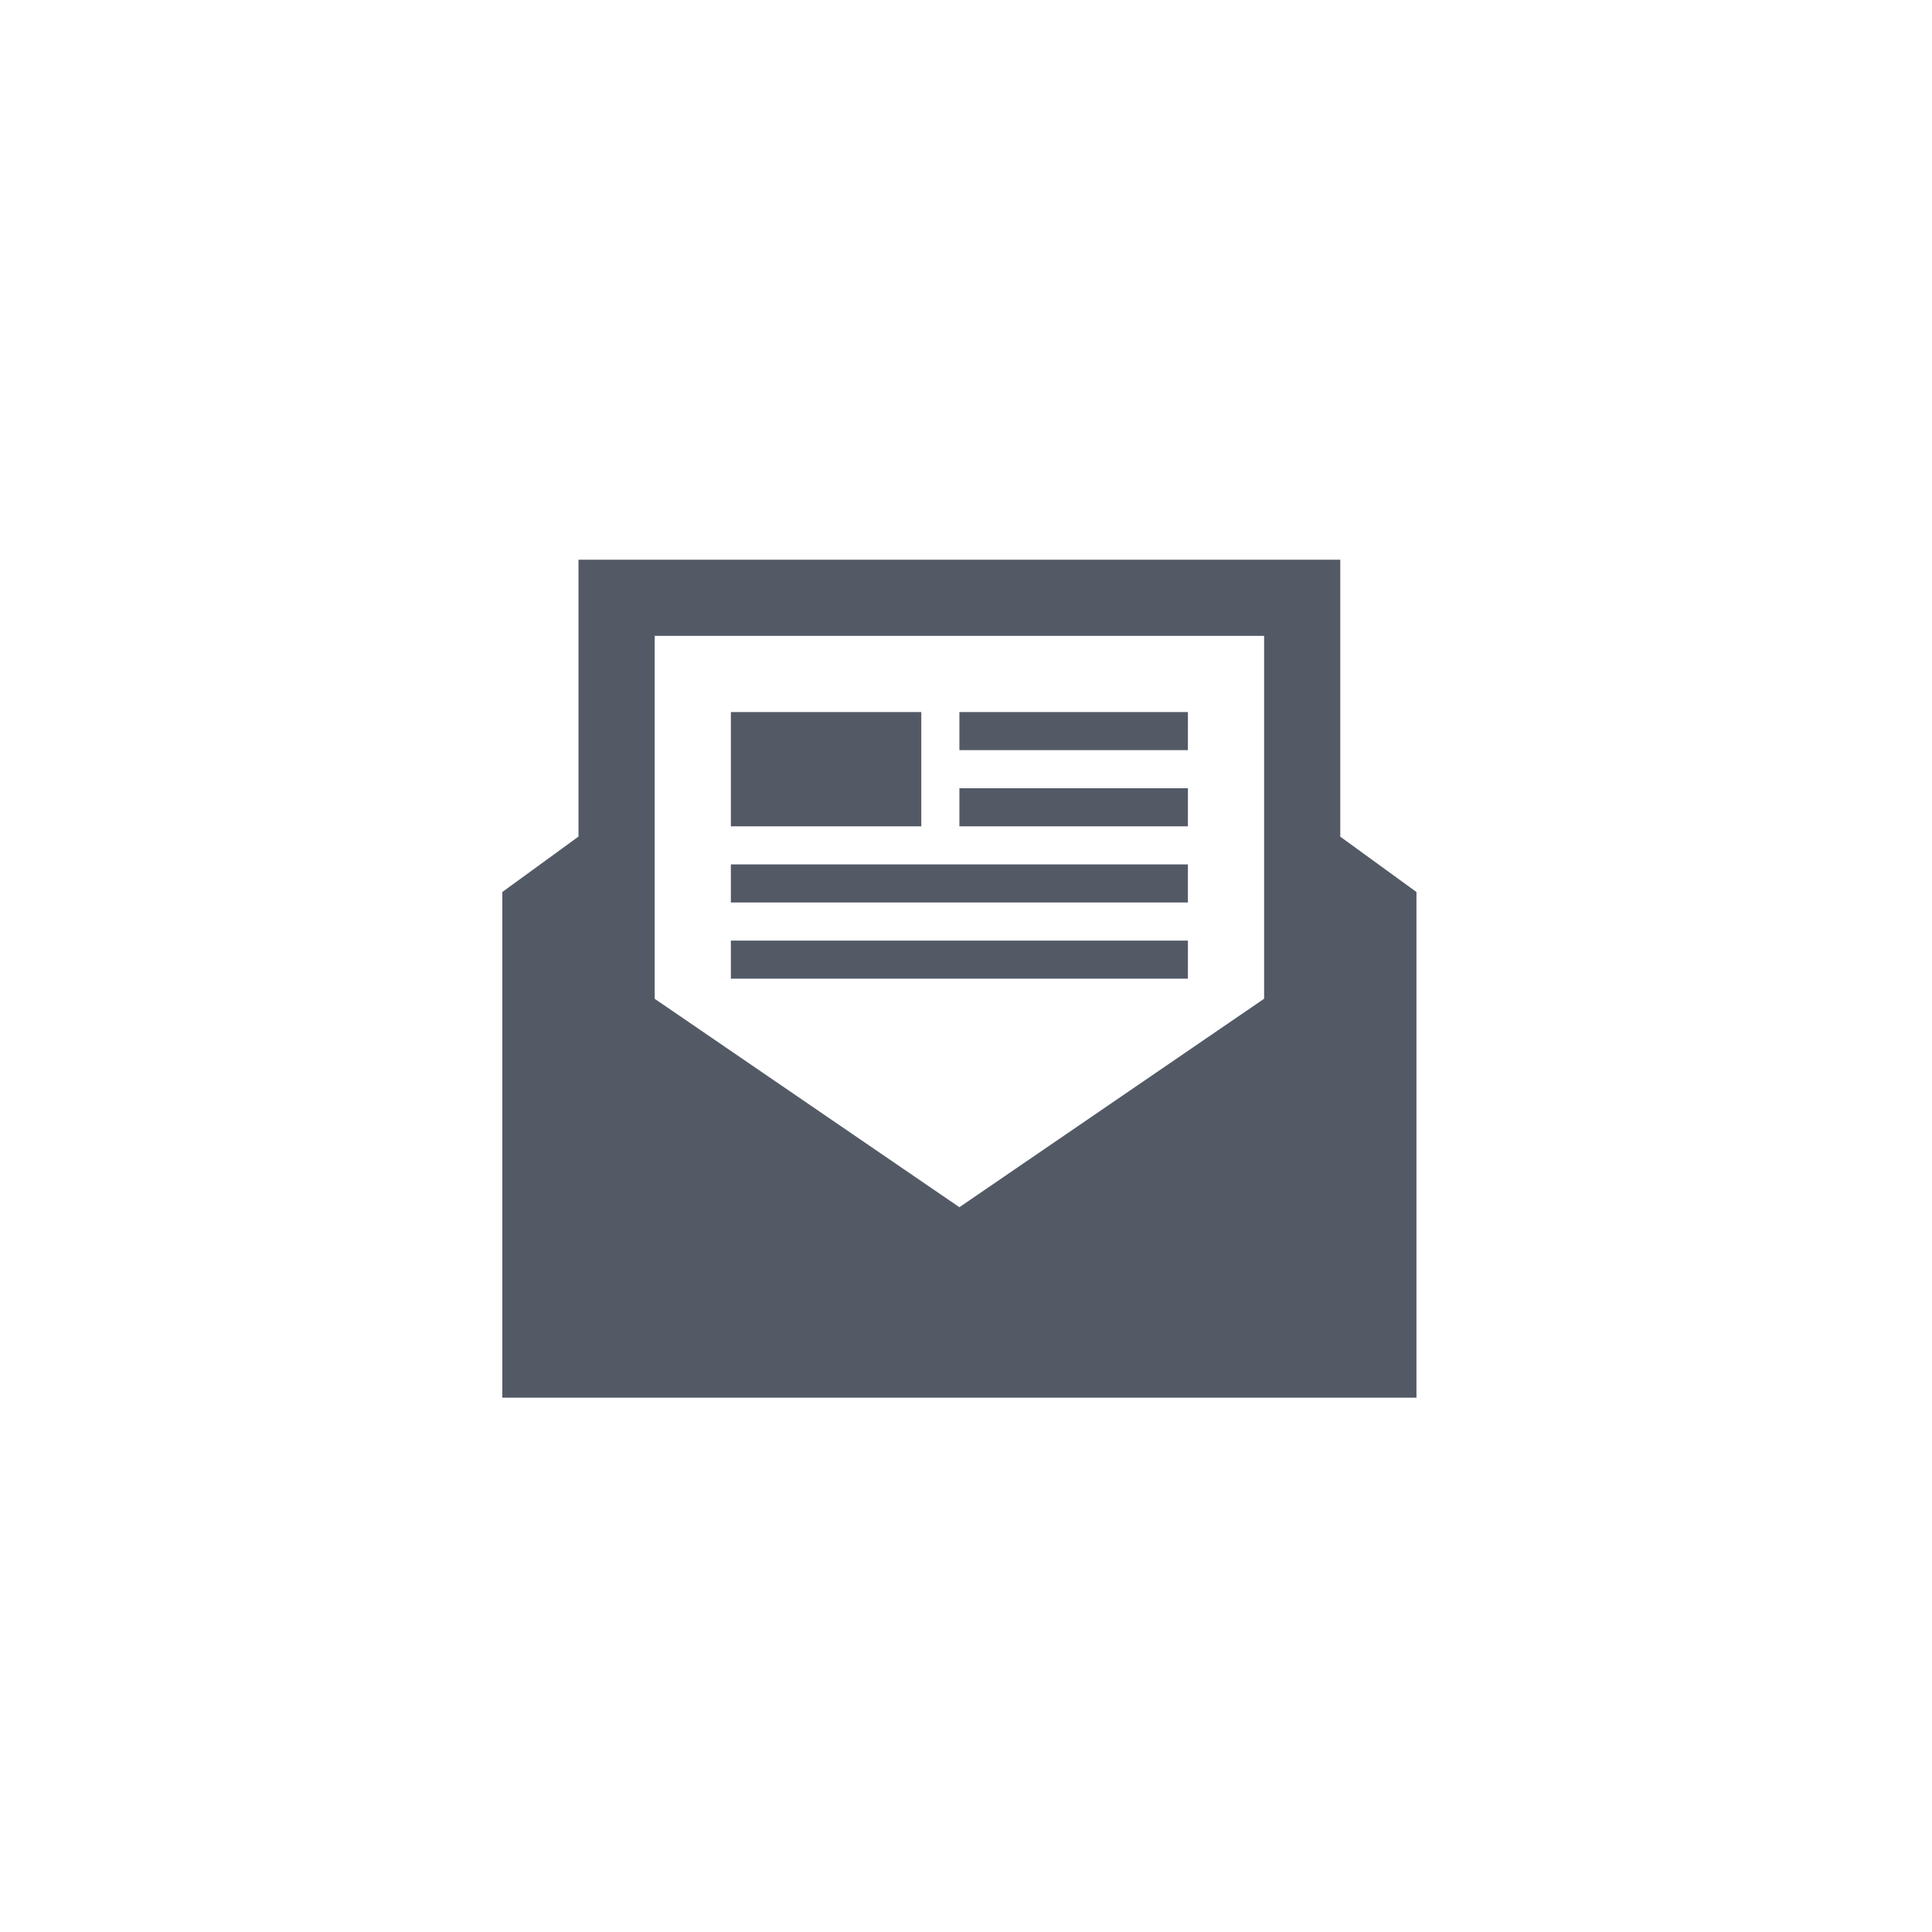 <?xml version="1.0" encoding="UTF-8"?> <svg xmlns="http://www.w3.org/2000/svg" width="100" height="100" viewBox="0 0 100 100"><g id="Icon_Bewerbungseingang" transform="translate(-1495 -579)"><circle id="Ellipse_2" data-name="Ellipse 2" cx="50" cy="50" r="50" transform="translate(1495 579)" fill="none"></circle><path id="iconmonstr-email-15" d="M47.316,44.373H0V18.2l3.943-2.869V1h39.43V15.337L47.316,18.2ZM7.886,23.727V4.943H39.43V23.725L23.658,34.515Zm27.6-1.041H11.829V20.715H35.487Zm0-5.914v1.971H11.829V16.772ZM21.686,14.8H11.829V8.886h9.857Zm13.8,0H23.658V12.829H35.487Zm0-3.943H23.658V8.886H35.487Z" transform="translate(1521 606.97)" fill="#535a66" fill-rule="evenodd"></path></g></svg> 